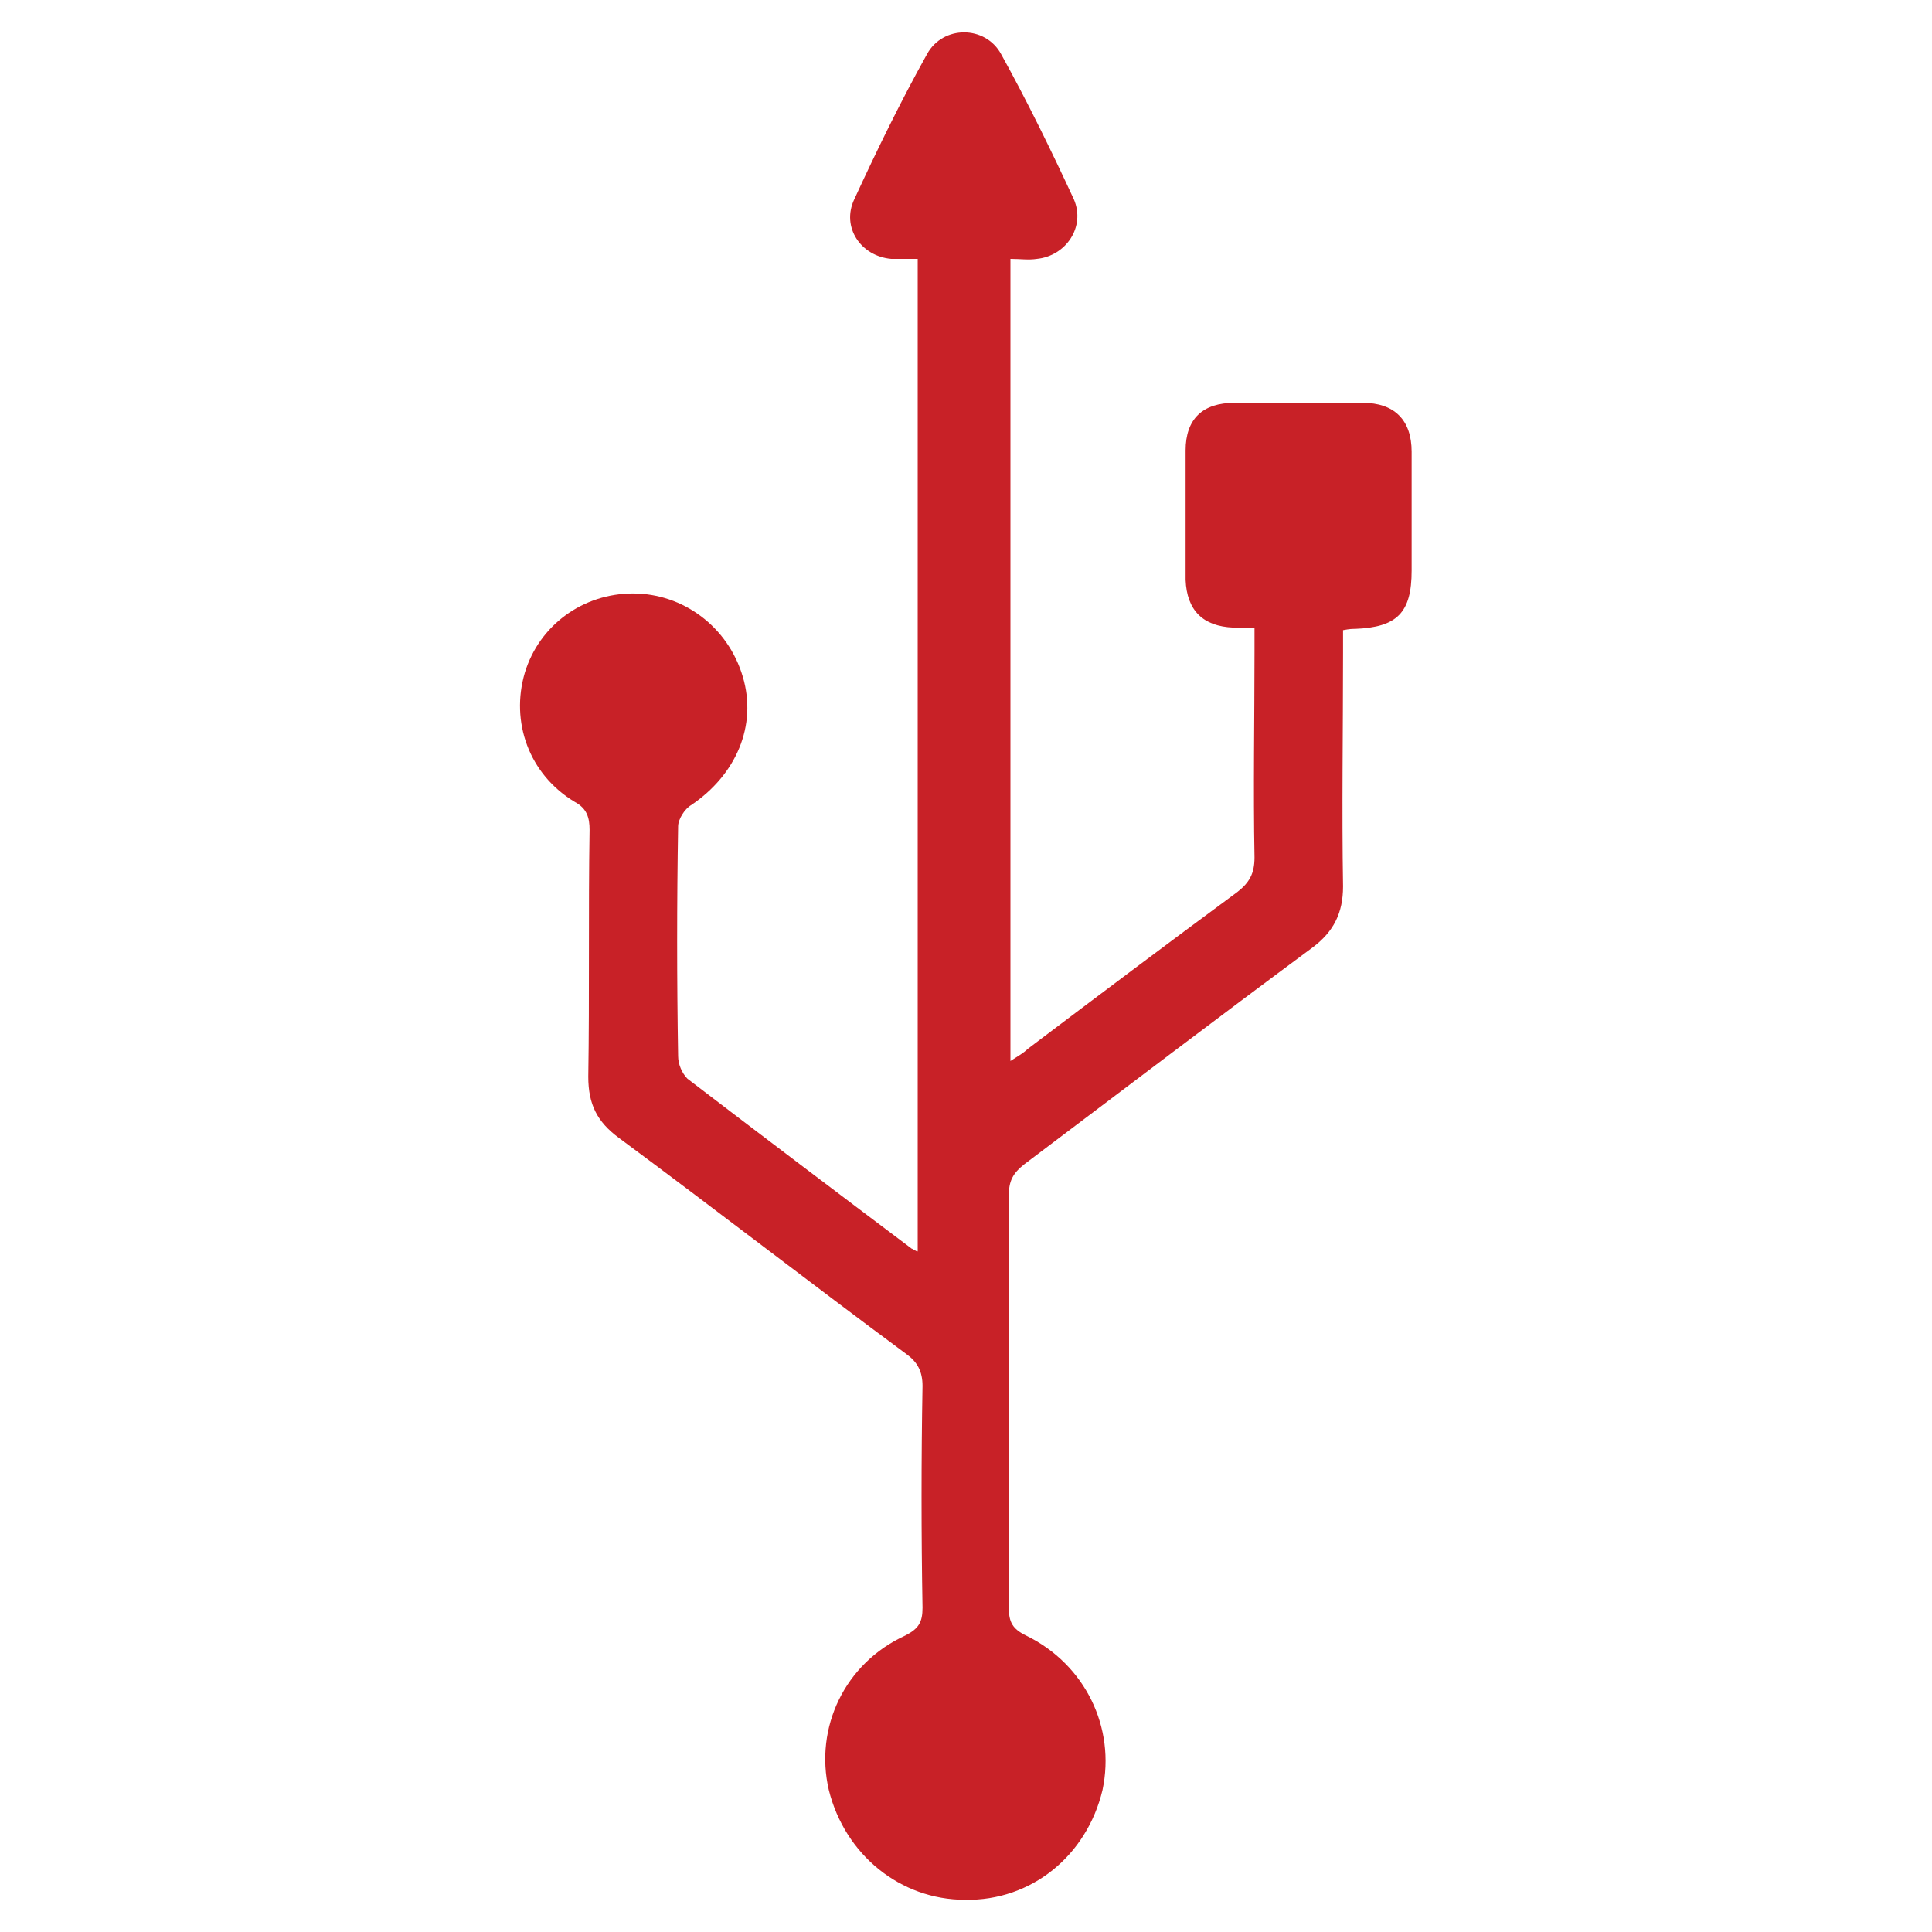 <?xml version="1.0" encoding="UTF-8"?>
<svg id="_圖層_1" data-name="圖層 1" xmlns="http://www.w3.org/2000/svg" viewBox="0 0 60 60">
  <defs>
    <style>
      .cls-1 {
        fill: #c82127;
        stroke-width: 0px;
      }
    </style>
  </defs>
  <path class="cls-1" d="M28.5,38.85V8.04h-.82c-.94-.08-1.56-.98-1.15-1.85.7-1.52,1.44-3.04,2.26-4.51.49-.9,1.81-.9,2.3,0,.82,1.48,1.56,3,2.26,4.51.37.86-.25,1.76-1.15,1.85-.25.04-.53,0-.82,0v24.91c.25-.16.41-.25.53-.37,2.17-1.64,4.35-3.28,6.52-4.88.37-.29.53-.57.53-1.07-.04-2.13,0-4.27,0-6.4v-.74h-.66c-.94-.04-1.44-.53-1.48-1.48v-4.02c0-.98.53-1.48,1.52-1.48h3.98c.98,0,1.52.53,1.52,1.52v3.69c0,1.31-.45,1.76-1.76,1.81-.08,0-.16,0-.37.04v.7c0,2.42-.04,4.84,0,7.26,0,.82-.29,1.4-.94,1.89-3,2.22-5.95,4.47-8.95,6.73-.37.29-.49.53-.49.98v12.8c0,.45.12.66.53.86,1.85.9,2.79,2.87,2.38,4.8-.49,2.05-2.22,3.45-4.27,3.41-2.01,0-3.73-1.4-4.23-3.41-.45-1.93.49-3.94,2.38-4.8.41-.21.53-.41.53-.86-.04-2.3-.04-4.6,0-6.89,0-.45-.16-.74-.49-.98-3-2.22-5.95-4.51-8.95-6.73-.66-.49-.94-1.03-.94-1.89.04-2.54,0-5.13.04-7.67,0-.37-.08-.66-.45-.86-1.44-.86-2.01-2.5-1.56-4.02.45-1.48,1.81-2.46,3.36-2.46s2.95,1.03,3.41,2.59c.45,1.52-.21,3.04-1.6,3.98-.21.12-.41.45-.41.66-.04,2.38-.04,4.76,0,7.14,0,.25.12.53.29.7,2.3,1.76,4.64,3.53,6.98,5.29-.04-.04,0,0,.16.08Z"/>
</svg>